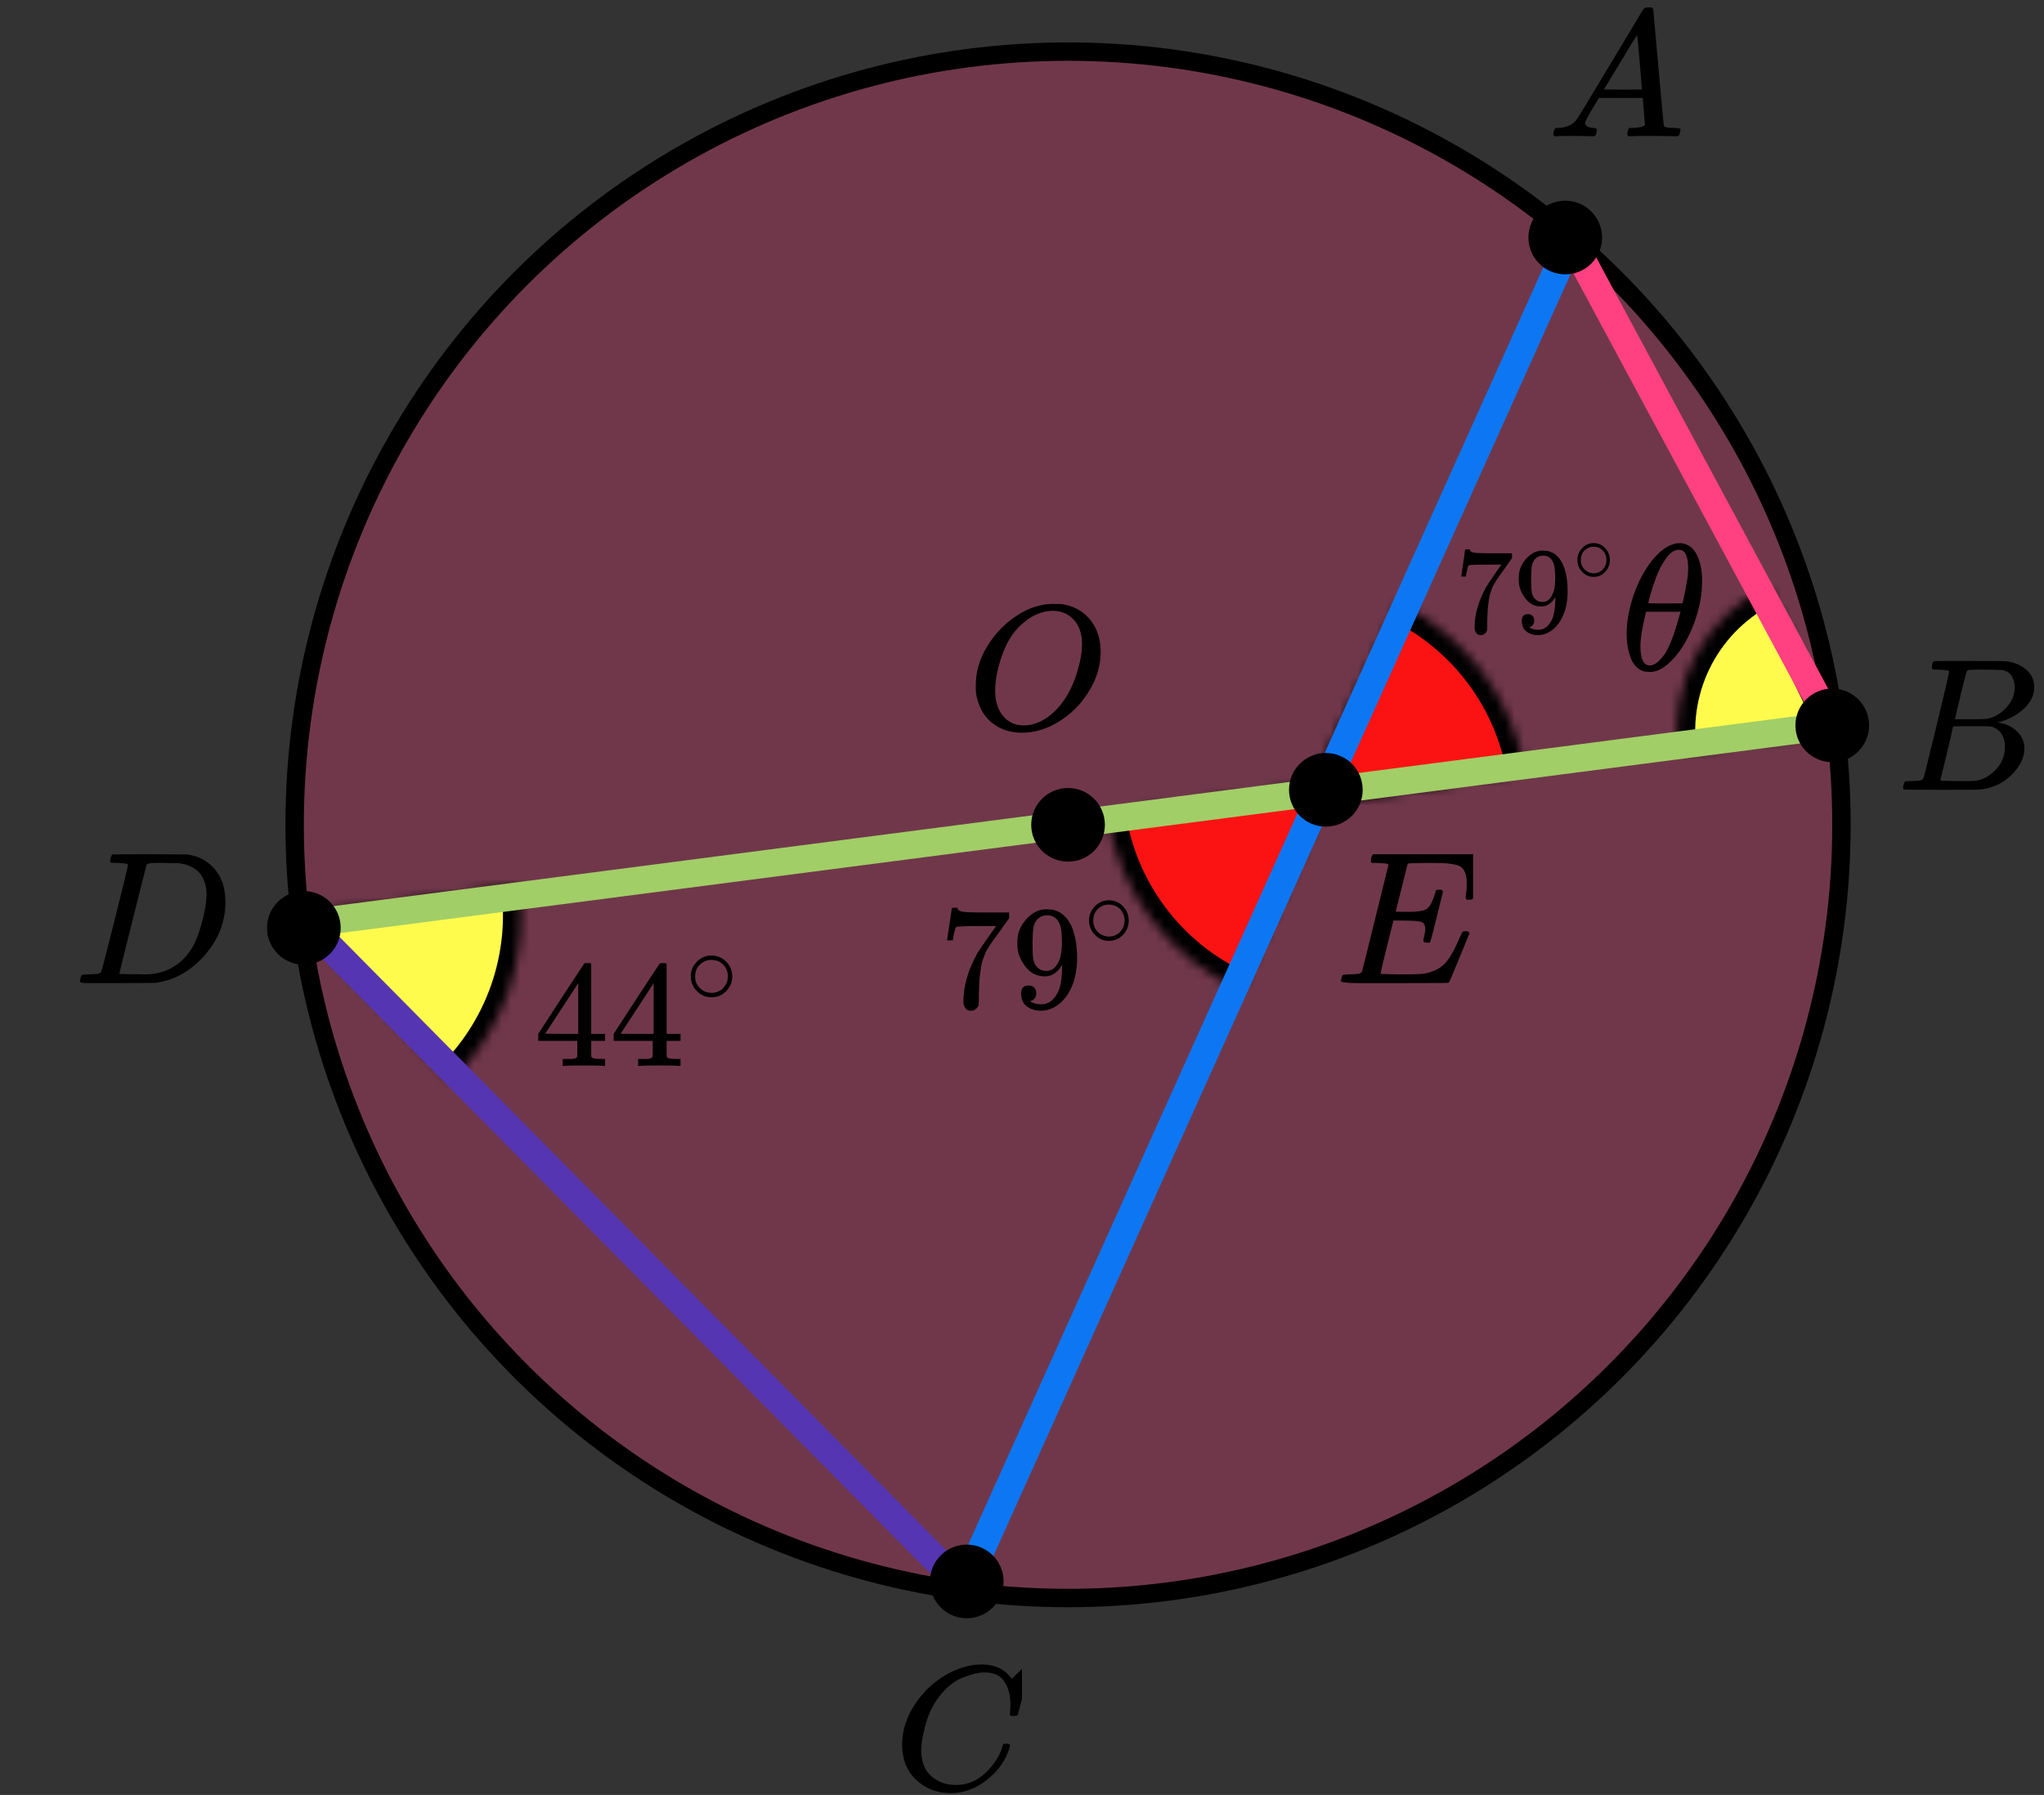 <?xml version="1.0" encoding="UTF-8"?> <svg xmlns="http://www.w3.org/2000/svg" width="222" height="195" viewBox="0 0 222 195" fill="none"><rect x="0" y="0" width="222" height="195" fill="#333333" stroke="none"/><circle cx="116.002" cy="89.606" r="84" fill="#FF4081" fill-opacity="0.3" stroke="black" stroke-width="2"></circle><mask id="path-2-inside-1" fill="white"><path d="M56.411 96.142C56.927 100.026 56.522 103.977 55.23 107.676C53.938 111.375 51.794 114.718 48.972 117.436L31.629 99.431L56.411 96.142Z"></path></mask><path d="M56.411 96.142C56.927 100.026 56.522 103.977 55.23 107.676C53.938 111.375 51.794 114.718 48.972 117.436L31.629 99.431L56.411 96.142Z" fill="#FFFB4D" stroke="black" stroke-width="4" mask="url(#path-2-inside-1)"></path><mask id="path-3-inside-2" fill="white"><path d="M134.721 107.58C130.895 105.859 127.563 103.202 125.033 99.855C122.503 96.508 120.856 92.578 120.244 88.427L144.976 84.78L134.721 107.58Z"></path></mask><path d="M134.721 107.58C130.895 105.859 127.563 103.202 125.033 99.855C122.503 96.508 120.856 92.578 120.244 88.427L144.976 84.78L134.721 107.58Z" fill="#FB1313" stroke="black" stroke-width="4" mask="url(#path-3-inside-2)"></path><mask id="path-4-inside-3" fill="white"><path d="M151.9 65.505C155.489 67.242 158.61 69.812 161.003 73.001C163.396 76.189 164.992 79.904 165.658 83.835L141.008 88.007L151.9 65.505Z"></path></mask><path d="M151.9 65.505C155.489 67.242 158.61 69.812 161.003 73.001C163.396 76.189 164.992 79.904 165.658 83.835L141.008 88.007L151.9 65.505Z" fill="#FB1313" stroke="black" stroke-width="4" mask="url(#path-4-inside-3)"></path><mask id="path-5-inside-4" fill="white"><path d="M182.278 81.797C181.777 78.146 182.441 74.43 184.176 71.179C185.91 67.928 188.627 65.307 191.939 63.691L199.616 79.417L182.278 81.797Z"></path></mask><path d="M182.278 81.797C181.777 78.146 182.441 74.43 184.176 71.179C185.91 67.928 188.627 65.307 191.939 63.691L199.616 79.417L182.278 81.797Z" fill="#FFFB4D" stroke="black" stroke-width="4" mask="url(#path-5-inside-4)"></path><path d="M33.502 100.303L199.002 78.802" stroke="#A1CE67" stroke-width="3" stroke-linecap="round" stroke-linejoin="round"></path><path d="M33.002 100L104.002 171.803" stroke="#5635B2" stroke-width="3" stroke-linecap="round" stroke-linejoin="round"></path><path d="M170.501 26.304L105.001 171.803" stroke="#0D77F3" stroke-width="3" stroke-linecap="round" stroke-linejoin="round"></path><path d="M170.502 25.803L199.002 78.803" stroke="#FF4081" stroke-width="3" stroke-linecap="round" stroke-linejoin="round"></path><circle cx="33.002" cy="100.803" r="4" fill="black"></circle><circle cx="170.002" cy="25.803" r="4" fill="black"></circle><circle cx="105" cy="171.803" r="4" fill="black"></circle><circle cx="199.002" cy="78.803" r="4" fill="black"></circle><circle cx="144.002" cy="85.803" r="4" fill="black"></circle><circle cx="116.002" cy="89.606" r="4" fill="black"></circle><g clip-path="url(#clip0)"><path d="M172.161 13.356C172.161 13.669 172.468 13.851 173.081 13.903C173.321 13.903 173.441 13.975 173.441 14.118C173.441 14.131 173.428 14.216 173.401 14.373C173.361 14.555 173.321 14.672 173.281 14.725C173.241 14.777 173.154 14.803 173.021 14.803C172.994 14.803 172.914 14.803 172.781 14.803C172.648 14.803 172.421 14.796 172.101 14.783C171.781 14.77 171.354 14.764 170.821 14.764C169.874 14.764 169.268 14.777 169.001 14.803H168.841C168.748 14.711 168.701 14.64 168.701 14.588C168.728 14.236 168.815 14.008 168.961 13.903H169.241C170.174 13.864 170.854 13.538 171.281 12.926C171.361 12.847 172.568 10.86 174.901 6.962C177.234 3.064 178.421 1.09 178.461 1.037C178.554 0.881 178.714 0.803 178.941 0.803H179.101H179.441C179.521 0.92 179.561 0.985 179.561 0.998L180.121 7.314C180.494 11.524 180.694 13.649 180.721 13.688C180.787 13.832 181.221 13.903 182.021 13.903C182.354 13.903 182.521 13.969 182.521 14.099C182.521 14.125 182.501 14.216 182.461 14.373C182.421 14.568 182.387 14.685 182.361 14.725C182.334 14.764 182.241 14.79 182.081 14.803C182.041 14.803 181.947 14.803 181.801 14.803C181.654 14.803 181.394 14.796 181.021 14.783C180.647 14.77 180.161 14.764 179.561 14.764C178.307 14.764 177.487 14.777 177.101 14.803H176.861C176.781 14.725 176.741 14.666 176.741 14.627C176.741 14.588 176.754 14.47 176.781 14.275C176.834 14.105 176.874 14.001 176.901 13.962L176.981 13.903H177.381C178.101 13.864 178.527 13.753 178.661 13.571L178.421 10.638H173.661L172.981 11.772C172.434 12.671 172.161 13.199 172.161 13.356ZM178.321 9.719C178.321 9.576 178.241 8.559 178.081 6.669C177.921 4.779 177.827 3.827 177.801 3.814L177.261 4.655C177.047 5.007 176.627 5.704 176.001 6.747L174.201 9.719L176.261 9.738C177.634 9.738 178.321 9.732 178.321 9.719Z" fill="black"></path></g><g clip-path="url(#clip1)"><path d="M210.565 72.746C210.209 72.746 209.998 72.739 209.932 72.725C209.866 72.712 209.834 72.636 209.834 72.5C209.834 72.131 209.906 71.905 210.051 71.823C210.064 71.81 210.92 71.803 212.62 71.803C216.032 71.803 217.831 71.816 218.015 71.844C218.845 71.98 219.537 72.288 220.09 72.766C220.643 73.244 220.927 73.873 220.94 74.652C220.94 75.526 220.558 76.312 219.794 77.009C219.029 77.706 218.153 78.177 217.165 78.424L216.968 78.485C217.811 78.608 218.502 78.922 219.043 79.428C219.583 79.933 219.859 80.562 219.873 81.314C219.873 82.311 219.398 83.275 218.45 84.204C217.501 85.133 216.335 85.659 214.952 85.782C214.86 85.796 213.47 85.803 210.782 85.803C208.147 85.803 206.81 85.789 206.77 85.762C206.718 85.721 206.691 85.666 206.691 85.598C206.691 85.502 206.705 85.406 206.731 85.311C206.797 85.051 206.863 84.908 206.929 84.88C206.981 84.867 207.08 84.86 207.225 84.86H207.344C207.699 84.86 208.095 84.839 208.529 84.798C208.714 84.757 208.839 84.675 208.905 84.552C208.944 84.498 209.419 82.598 210.328 78.854C211.237 75.11 211.691 73.135 211.691 72.93C211.691 72.835 211.316 72.773 210.565 72.746ZM218.825 74.652C218.825 74.242 218.726 73.859 218.529 73.504C218.331 73.149 218.008 72.916 217.56 72.807C217.468 72.78 216.862 72.759 215.742 72.746C215.479 72.746 215.202 72.746 214.912 72.746C214.623 72.746 214.392 72.752 214.221 72.766H213.964C213.766 72.78 213.641 72.848 213.588 72.971C213.562 73.026 213.351 73.846 212.956 75.431C212.956 75.472 212.949 75.513 212.936 75.554L212.324 78.137H213.924C214.991 78.137 215.604 78.123 215.762 78.096C216.553 77.959 217.257 77.563 217.877 76.907C218.496 76.251 218.812 75.499 218.825 74.652ZM217.758 81.109C217.758 80.507 217.607 80.009 217.304 79.612C217.001 79.216 216.605 78.984 216.118 78.915C216.039 78.902 215.492 78.895 214.478 78.895C212.923 78.895 212.139 78.902 212.126 78.915C212.126 78.943 212.014 79.442 211.79 80.412C211.566 81.382 211.335 82.345 211.098 83.302L210.743 84.737C210.743 84.791 210.822 84.819 210.98 84.819C211.138 84.819 211.671 84.832 212.58 84.86C213.753 84.86 214.385 84.853 214.478 84.839C215.294 84.744 216.045 84.347 216.73 83.65C217.416 82.954 217.758 82.106 217.758 81.109Z" fill="black"></path></g><g clip-path="url(#clip2)"><path d="M97.981 189.526C97.981 188.05 98.418 186.631 99.292 185.27C100.167 183.91 101.27 182.831 102.601 182.035C103.932 181.239 105.264 180.835 106.595 180.822C107.77 180.822 108.703 181.149 109.395 181.804C109.512 181.932 109.61 182.042 109.688 182.131C109.767 182.221 109.819 182.286 109.845 182.324L109.865 182.382C109.904 182.382 110.08 182.215 110.393 181.881C110.485 181.804 110.583 181.714 110.687 181.612C110.791 181.509 110.896 181.406 111 181.303C111.105 181.201 111.17 181.13 111.196 181.092L111.49 180.803H111.607C111.79 180.803 111.881 180.848 111.881 180.938C111.881 180.989 111.672 181.868 111.255 183.576C110.785 185.36 110.55 186.259 110.55 186.272C110.524 186.336 110.491 186.374 110.452 186.387C110.413 186.4 110.295 186.413 110.1 186.426H109.786C109.708 186.349 109.669 186.291 109.669 186.253C109.669 186.24 109.675 186.195 109.688 186.118C109.702 186.041 109.715 185.912 109.728 185.733C109.741 185.553 109.747 185.347 109.747 185.116C109.747 184.205 109.538 183.409 109.121 182.728C108.703 182.048 107.992 181.701 106.987 181.689C106.647 181.689 106.282 181.733 105.89 181.823C105.499 181.913 105.029 182.067 104.481 182.286C103.932 182.504 103.391 182.863 102.856 183.364C102.32 183.865 101.844 184.462 101.426 185.155C101.009 185.887 100.676 186.74 100.428 187.716C100.18 188.692 100.056 189.488 100.056 190.104C100.056 191.568 100.552 192.62 101.544 193.262C102.17 193.699 102.94 193.917 103.854 193.917C105.042 193.917 106.099 193.48 107.026 192.607C107.952 191.734 108.566 190.784 108.866 189.757C108.918 189.59 108.958 189.494 108.984 189.468C109.01 189.443 109.114 189.43 109.297 189.43C109.558 189.43 109.688 189.488 109.688 189.603C109.688 189.667 109.682 189.725 109.669 189.777C109.29 191.15 108.481 192.331 107.241 193.32C106.001 194.308 104.67 194.803 103.247 194.803C101.772 194.803 100.526 194.321 99.508 193.358C98.49 192.396 97.981 191.118 97.981 189.526Z" fill="black"></path></g><g clip-path="url(#clip3)"><path d="M13.893 93.93C13.893 93.835 13.503 93.773 12.722 93.746C12.408 93.746 12.202 93.739 12.107 93.725C12.011 93.712 11.963 93.65 11.963 93.541C11.963 93.431 11.99 93.295 12.045 93.131C12.1 92.967 12.148 92.864 12.189 92.823C12.216 92.81 13.578 92.803 16.274 92.803C18.56 92.816 19.84 92.823 20.114 92.823C20.387 92.823 20.661 92.864 20.935 92.946C21.921 93.178 22.755 93.718 23.44 94.566C24.124 95.413 24.473 96.547 24.487 97.968C24.487 100.1 23.755 102.013 22.29 103.708C20.826 105.402 19.101 106.413 17.116 106.741L16.829 106.782L12.846 106.803H10.567H9.478C9.15 106.803 8.938 106.789 8.842 106.762C8.746 106.734 8.691 106.673 8.678 106.577C8.678 106.55 8.698 106.454 8.739 106.29C8.794 106.072 8.849 105.949 8.904 105.921C8.958 105.894 9.116 105.874 9.376 105.86C9.745 105.86 10.156 105.839 10.608 105.798C10.799 105.757 10.929 105.675 10.998 105.552C11.039 105.498 11.532 103.598 12.476 99.854C13.421 96.11 13.893 94.135 13.893 93.93ZM22.434 97.189C22.434 96.67 22.358 96.205 22.208 95.795C22.057 95.385 21.879 95.064 21.674 94.832C21.469 94.6 21.216 94.402 20.914 94.238C20.613 94.074 20.346 93.964 20.114 93.91C19.881 93.855 19.642 93.807 19.395 93.766C19.368 93.766 19.272 93.766 19.108 93.766C18.943 93.766 18.745 93.766 18.512 93.766C18.28 93.766 18.054 93.759 17.835 93.746H16.952C16.35 93.746 16.007 93.814 15.925 93.951C15.898 94.005 15.398 95.973 14.427 99.854C13.455 103.735 12.969 105.696 12.969 105.737C12.969 105.792 13.044 105.819 13.195 105.819C13.345 105.819 13.872 105.826 14.776 105.839C14.844 105.839 14.974 105.839 15.166 105.839C15.357 105.839 15.521 105.846 15.658 105.86C17.383 105.86 18.807 105.3 19.929 104.179C20.422 103.687 20.826 103.113 21.14 102.457C21.455 101.801 21.749 100.934 22.023 99.854C22.297 98.774 22.434 97.886 22.434 97.189Z" fill="black"></path></g><g clip-path="url(#clip4)"><path d="M154.998 102.417C154.727 102.417 154.592 102.328 154.592 102.15C154.592 102.095 154.626 101.93 154.693 101.656C154.761 101.381 154.795 101.141 154.795 100.935C154.795 100.51 154.653 100.249 154.368 100.153C154.084 100.057 153.427 100.009 152.398 100.009H151.341C151.328 100.036 151.091 100.983 150.63 102.85C150.17 104.716 149.94 105.677 149.94 105.732C149.94 105.787 150.014 105.814 150.163 105.814C150.312 105.814 150.854 105.828 151.788 105.856C153.061 105.856 153.901 105.842 154.307 105.814C154.714 105.787 155.12 105.698 155.526 105.547C156.19 105.327 156.738 104.943 157.172 104.394C157.605 103.845 158.086 102.946 158.614 101.697C158.75 101.395 158.838 101.23 158.878 101.203C158.973 101.175 159.075 101.162 159.183 101.162C159.454 101.162 159.589 101.251 159.589 101.429C158.167 104.915 157.422 106.693 157.355 106.762C157.314 106.789 155.377 106.803 151.545 106.803H147.705C146.324 106.803 145.633 106.727 145.633 106.576C145.633 106.549 145.653 106.453 145.694 106.288C145.748 106.068 145.802 105.945 145.856 105.917C145.91 105.89 146.066 105.869 146.324 105.856C146.689 105.856 147.096 105.835 147.542 105.794C147.732 105.753 147.861 105.67 147.928 105.547C147.956 105.478 148.436 103.55 149.371 99.762C150.305 95.973 150.779 94.052 150.793 93.997C150.793 93.901 150.766 93.853 150.712 93.853C150.603 93.812 150.244 93.777 149.635 93.75H149.005C148.924 93.667 148.883 93.612 148.883 93.585C148.883 93.558 148.897 93.441 148.924 93.235C148.978 93.002 149.046 92.858 149.127 92.803H160.382C160.476 92.858 160.524 92.933 160.524 93.029C160.524 93.098 160.436 93.867 160.26 95.335C160.084 96.804 159.989 97.559 159.975 97.6C159.948 97.696 159.813 97.744 159.569 97.744H159.325C159.23 97.675 159.183 97.586 159.183 97.476L159.244 97.003C159.285 96.673 159.305 96.317 159.305 95.932C159.305 95.52 159.258 95.177 159.163 94.903C159.068 94.628 158.939 94.415 158.777 94.264C158.614 94.114 158.377 94.004 158.066 93.935C157.754 93.867 157.436 93.818 157.111 93.791C156.786 93.763 156.352 93.75 155.811 93.75H154.856C153.664 93.763 153.034 93.784 152.967 93.812C152.912 93.839 152.872 93.901 152.845 93.997C152.831 94.038 152.621 94.882 152.215 96.529C151.809 98.176 151.599 99.013 151.585 99.041C151.897 99.055 152.222 99.062 152.56 99.062H153.089C153.982 99.062 154.599 98.959 154.937 98.753C155.276 98.547 155.581 97.991 155.851 97.085C155.906 96.865 155.946 96.742 155.973 96.715C156 96.687 156.115 96.666 156.319 96.653C156.386 96.653 156.441 96.653 156.481 96.653C156.522 96.653 156.556 96.66 156.583 96.673C156.61 96.687 156.623 96.694 156.623 96.694C156.623 96.694 156.637 96.721 156.664 96.776C156.691 96.831 156.711 96.859 156.725 96.859L156.055 99.576C155.608 101.402 155.364 102.328 155.323 102.356C155.283 102.397 155.174 102.417 154.998 102.417Z" fill="black"></path></g><g clip-path="url(#clip5)"><path d="M119.547 70.793C119.547 72.27 119.128 73.697 118.289 75.072C117.45 76.447 116.369 77.546 115.045 78.368C113.722 79.19 112.365 79.602 110.976 79.602C109.705 79.602 108.617 79.235 107.712 78.503C106.808 77.77 106.238 76.704 106.002 75.303C105.989 75.2 105.982 74.924 105.982 74.474C105.982 73.163 106.297 71.917 106.926 70.735C107.555 69.553 108.401 68.505 109.462 67.593C111.087 66.269 112.719 65.608 114.357 65.608C114.855 65.608 115.17 65.614 115.301 65.627C116.572 65.807 117.594 66.359 118.368 67.284C119.141 68.21 119.534 69.379 119.547 70.793ZM117.522 70.002C117.522 68.859 117.221 67.966 116.618 67.323C116.015 66.68 115.262 66.359 114.357 66.359C113.309 66.359 112.3 66.745 111.33 67.516C110.281 68.325 109.482 69.463 108.931 70.928C108.381 72.392 108.099 73.755 108.086 75.014C108.086 76.171 108.368 77.089 108.931 77.77C109.495 78.451 110.242 78.798 111.172 78.811C112.352 78.811 113.473 78.304 114.534 77.288C115.596 76.273 116.402 74.892 116.952 73.144C117.332 71.924 117.522 70.876 117.522 70.002Z" fill="black"></path></g><path d="M176.672 68.887C176.672 67.556 176.921 66.153 177.42 64.679C177.919 63.204 178.597 61.932 179.454 60.862C180.312 59.792 181.201 59.178 182.122 59.022C182.135 59.022 182.186 59.022 182.275 59.022C182.365 59.022 182.442 59.015 182.506 59.002C183.196 59.054 183.734 59.374 184.118 59.961C184.616 60.744 184.866 61.795 184.866 63.113C184.866 64.614 184.578 66.14 184.002 67.693C183.427 69.246 182.691 70.519 181.796 71.51C180.9 72.502 180.043 72.998 179.224 72.998H179.09C178.629 72.998 178.233 72.868 177.9 72.607C177.567 72.346 177.318 72 177.152 71.569C176.985 71.138 176.864 70.701 176.787 70.258C176.71 69.814 176.672 69.357 176.672 68.887ZM183.35 61.723C183.35 60.392 183.011 59.727 182.333 59.727C181.872 59.727 181.425 60.02 180.99 60.607C180.555 61.195 180.196 61.86 179.915 62.604C179.633 63.348 179.416 64 179.262 64.561C179.109 65.123 179.026 65.449 179.013 65.54C179.64 65.553 180.26 65.56 180.874 65.56L182.736 65.54C182.749 65.527 182.8 65.312 182.889 64.894C182.979 64.477 183.081 63.955 183.196 63.328C183.312 62.702 183.363 62.167 183.35 61.723ZM178.169 70.219C178.169 71.602 178.508 72.293 179.186 72.293C179.378 72.293 179.582 72.228 179.8 72.098C180.017 71.967 180.28 71.719 180.587 71.354C180.894 70.988 181.201 70.421 181.508 69.651C181.815 68.881 182.122 67.928 182.429 66.793L182.525 66.46H178.783C178.783 66.499 178.725 66.747 178.61 67.204C178.495 67.661 178.393 68.17 178.303 68.731C178.213 69.292 178.169 69.788 178.169 70.219Z" fill="black"></path><g clip-path="url(#clip6)"><path d="M102.863 102.112C102.874 102.091 102.963 101.509 103.13 100.366L103.38 98.652C103.38 98.63 103.485 98.62 103.694 98.62H104.007V98.684C104.007 98.791 104.086 98.882 104.242 98.956C104.399 99.031 104.671 99.079 105.057 99.1C105.444 99.122 106.327 99.132 107.706 99.132H109.602V99.757L108.536 101.247C108.442 101.375 108.286 101.589 108.066 101.888C107.847 102.187 107.706 102.385 107.643 102.481C107.58 102.577 107.471 102.748 107.314 102.994C107.157 103.239 107.053 103.432 107.001 103.57C106.948 103.709 106.875 103.907 106.781 104.163C106.687 104.42 106.619 104.665 106.577 104.9C106.536 105.135 106.494 105.424 106.452 105.765C106.41 106.107 106.379 106.47 106.358 106.855C106.337 107.239 106.321 107.677 106.311 108.169C106.311 108.318 106.311 108.468 106.311 108.617C106.311 108.767 106.306 108.895 106.295 109.002V109.146C106.254 109.327 106.154 109.482 105.998 109.61C105.841 109.739 105.663 109.803 105.465 109.803C105.35 109.803 105.24 109.787 105.136 109.755C105.031 109.723 104.921 109.621 104.807 109.45C104.692 109.279 104.634 109.066 104.634 108.809C104.634 107.122 105.141 105.37 106.154 103.554C106.363 103.213 106.802 102.566 107.471 101.616L108.192 100.606H106.734C104.916 100.606 103.96 100.639 103.866 100.703C103.804 100.735 103.746 100.863 103.694 101.087C103.642 101.311 103.589 101.541 103.537 101.776L103.49 102.112V102.161H102.863V102.112Z" fill="black"></path><path d="M115.354 104.852C114.853 105.664 114.226 106.07 113.474 106.07C112.659 106.07 111.99 105.755 111.468 105.124C110.945 104.494 110.632 103.821 110.527 103.106C110.507 102.935 110.496 102.721 110.496 102.465V102.337C110.496 101.343 110.857 100.478 111.577 99.741C112.204 99.1 112.894 98.78 113.646 98.78C113.667 98.78 113.698 98.78 113.74 98.78C113.782 98.78 113.824 98.785 113.865 98.796H113.928C114.054 98.796 114.184 98.807 114.32 98.828C114.456 98.85 114.649 98.913 114.9 99.02C115.151 99.127 115.396 99.298 115.636 99.533C115.877 99.768 116.101 100.083 116.31 100.478C116.759 101.418 116.984 102.625 116.984 104.099C116.984 105.594 116.671 106.86 116.044 107.896C115.678 108.494 115.239 108.959 114.727 109.29C114.215 109.621 113.672 109.792 113.098 109.803C112.46 109.803 111.938 109.648 111.53 109.338C111.123 109.028 110.914 108.569 110.904 107.96C110.893 107.351 111.17 107.052 111.734 107.063C111.964 107.063 112.157 107.138 112.314 107.287C112.471 107.437 112.549 107.645 112.549 107.912C112.549 108.104 112.502 108.27 112.408 108.409C112.314 108.548 112.23 108.633 112.157 108.665C112.084 108.697 112.016 108.724 111.954 108.745L111.891 108.761C111.891 108.783 111.927 108.815 112.001 108.857C112.074 108.9 112.21 108.954 112.408 109.018C112.607 109.082 112.826 109.108 113.066 109.098H113.16C113.787 109.098 114.315 108.756 114.743 108.072C115.151 107.474 115.354 106.438 115.354 104.964V104.852ZM113.662 105.477C114.163 105.477 114.565 105.215 114.868 104.692C115.171 104.169 115.328 103.458 115.339 102.561C115.339 101.728 115.297 101.13 115.213 100.767C115.192 100.66 115.161 100.553 115.119 100.446C115.077 100.339 115.004 100.201 114.9 100.03C114.795 99.859 114.639 99.715 114.43 99.597C114.221 99.48 113.975 99.426 113.693 99.437C113.296 99.437 112.957 99.581 112.674 99.87C112.455 100.104 112.314 100.382 112.251 100.703C112.189 101.023 112.152 101.584 112.142 102.385C112.142 103.271 112.168 103.869 112.22 104.179C112.272 104.489 112.377 104.74 112.533 104.932C112.795 105.295 113.171 105.477 113.662 105.477Z" fill="black"></path><path d="M118.283 99.991C118.283 99.409 118.494 98.9 118.915 98.462C119.336 98.024 119.842 97.805 120.433 97.805C121.024 97.805 121.53 98.016 121.951 98.439C122.372 98.862 122.586 99.387 122.593 100.013C122.593 100.602 122.386 101.116 121.973 101.554C121.559 101.992 121.049 102.211 120.444 102.211C119.853 102.211 119.347 101.996 118.926 101.565C118.505 101.135 118.291 100.61 118.283 99.991ZM120.388 98.269C119.967 98.269 119.587 98.428 119.247 98.745C118.907 99.062 118.737 99.481 118.737 100.002C118.737 100.508 118.904 100.923 119.236 101.248C119.568 101.573 119.971 101.739 120.444 101.747C120.695 101.747 120.928 101.697 121.142 101.599C121.356 101.501 121.507 101.403 121.596 101.305C121.685 101.207 121.762 101.112 121.829 101.022C122.036 100.742 122.139 100.402 122.139 100.002C122.139 99.526 121.98 99.119 121.663 98.779C121.345 98.439 120.92 98.269 120.388 98.269Z" fill="black"></path></g><g clip-path="url(#clip7)"><path d="M158.707 62.592C158.716 62.574 158.788 62.089 158.925 61.136L159.13 59.708C159.13 59.69 159.216 59.681 159.387 59.681H159.643V59.734C159.643 59.823 159.707 59.899 159.835 59.961C159.964 60.024 160.186 60.064 160.502 60.081C160.818 60.099 161.541 60.108 162.669 60.108H164.221V60.629L163.349 61.87C163.272 61.977 163.143 62.155 162.964 62.404C162.784 62.654 162.669 62.818 162.618 62.898C162.566 62.979 162.477 63.121 162.349 63.326C162.22 63.531 162.135 63.691 162.092 63.806C162.049 63.922 161.989 64.087 161.913 64.3C161.836 64.514 161.78 64.719 161.746 64.915C161.712 65.11 161.677 65.351 161.643 65.635C161.609 65.92 161.583 66.223 161.566 66.543C161.549 66.864 161.536 67.229 161.528 67.638C161.528 67.763 161.528 67.887 161.528 68.012C161.528 68.137 161.524 68.243 161.515 68.332V68.453C161.481 68.604 161.4 68.733 161.271 68.84C161.143 68.947 160.998 69 160.836 69C160.741 69 160.652 68.987 160.566 68.96C160.481 68.933 160.391 68.849 160.297 68.706C160.203 68.564 160.156 68.386 160.156 68.172C160.156 66.766 160.571 65.306 161.4 63.793C161.571 63.508 161.93 62.97 162.477 62.178L163.067 61.336H161.874C160.387 61.336 159.605 61.363 159.528 61.417C159.476 61.443 159.429 61.55 159.387 61.737C159.344 61.924 159.301 62.115 159.258 62.311L159.22 62.592V62.632H158.707V62.592Z" fill="black"></path><path d="M168.926 64.874C168.516 65.551 168.003 65.889 167.387 65.889C166.721 65.889 166.174 65.627 165.746 65.102C165.319 64.576 165.062 64.016 164.977 63.419C164.96 63.277 164.951 63.099 164.951 62.885V62.778C164.951 61.951 165.246 61.23 165.836 60.615C166.349 60.081 166.913 59.814 167.528 59.814C167.546 59.814 167.571 59.814 167.605 59.814C167.64 59.814 167.674 59.819 167.708 59.828H167.759C167.862 59.828 167.969 59.837 168.08 59.855C168.191 59.872 168.349 59.926 168.554 60.015C168.759 60.104 168.96 60.246 169.157 60.442C169.353 60.638 169.537 60.9 169.708 61.23C170.076 62.013 170.26 63.019 170.26 64.247C170.26 65.493 170.003 66.548 169.49 67.411C169.191 67.91 168.832 68.297 168.413 68.573C167.994 68.849 167.55 68.991 167.08 69C166.558 69 166.131 68.871 165.797 68.613C165.464 68.355 165.293 67.972 165.285 67.465C165.276 66.957 165.503 66.708 165.964 66.717C166.152 66.717 166.31 66.779 166.439 66.904C166.567 67.028 166.631 67.202 166.631 67.425C166.631 67.585 166.592 67.723 166.515 67.838C166.439 67.954 166.37 68.025 166.31 68.052C166.25 68.079 166.195 68.101 166.144 68.119L166.092 68.132C166.092 68.15 166.122 68.177 166.182 68.212C166.242 68.248 166.353 68.292 166.515 68.346C166.678 68.399 166.857 68.421 167.054 68.413H167.131C167.644 68.413 168.075 68.128 168.426 67.558C168.759 67.06 168.926 66.196 168.926 64.968V64.874ZM167.541 65.395C167.952 65.395 168.281 65.177 168.529 64.741C168.776 64.305 168.905 63.713 168.913 62.965C168.913 62.271 168.879 61.773 168.811 61.47C168.794 61.381 168.768 61.292 168.734 61.203C168.7 61.114 168.64 60.998 168.554 60.856C168.469 60.713 168.34 60.593 168.17 60.495C167.999 60.397 167.798 60.353 167.567 60.362C167.242 60.362 166.964 60.482 166.733 60.722C166.554 60.918 166.439 61.15 166.387 61.417C166.336 61.684 166.306 62.151 166.297 62.818C166.297 63.557 166.319 64.056 166.362 64.314C166.404 64.572 166.49 64.781 166.618 64.941C166.832 65.244 167.139 65.395 167.541 65.395Z" fill="black"></path><path d="M171.322 60.822C171.322 60.337 171.495 59.913 171.839 59.547C172.183 59.182 172.597 59 173.081 59C173.564 59 173.978 59.176 174.323 59.529C174.667 59.881 174.843 60.318 174.849 60.841C174.849 61.331 174.679 61.759 174.341 62.124C174.003 62.489 173.586 62.672 173.09 62.672C172.607 62.672 172.193 62.492 171.848 62.134C171.504 61.775 171.328 61.338 171.322 60.822ZM173.045 59.387C172.7 59.387 172.389 59.519 172.111 59.783C171.833 60.048 171.694 60.397 171.694 60.831C171.694 61.253 171.83 61.599 172.102 61.87C172.374 62.14 172.703 62.279 173.09 62.285C173.295 62.285 173.486 62.244 173.661 62.162C173.836 62.08 173.96 61.998 174.033 61.917C174.105 61.835 174.169 61.756 174.223 61.681C174.392 61.448 174.477 61.165 174.477 60.831C174.477 60.435 174.347 60.095 174.087 59.812C173.827 59.529 173.48 59.387 173.045 59.387Z" fill="black"></path></g><g clip-path="url(#clip8)"><path d="M65.571 115.801C65.374 115.768 64.669 115.751 63.457 115.751C62.19 115.751 61.458 115.768 61.261 115.801H61.114V115.042H61.622C61.84 115.042 61.987 115.042 62.064 115.042C62.141 115.042 62.233 115.031 62.343 115.009C62.452 114.987 62.528 114.959 62.572 114.926C62.616 114.893 62.654 114.849 62.687 114.794C62.698 114.772 62.703 114.475 62.703 113.903V113.078H58.459V112.319L60.933 108.507C62.605 105.955 63.451 104.673 63.473 104.662C63.495 104.64 63.61 104.629 63.817 104.629H64.112L64.211 104.728V112.319H65.718V113.078H64.211V113.92C64.211 114.371 64.211 114.635 64.211 114.712C64.211 114.789 64.243 114.855 64.309 114.91C64.396 114.987 64.708 115.031 65.243 115.042H65.718V115.801H65.571ZM62.801 112.319V106.808L59.213 112.303L60.999 112.319H62.801Z" fill="black"></path><path d="M73.764 115.801C73.567 115.768 72.863 115.751 71.65 115.751C70.383 115.751 69.651 115.768 69.454 115.801H69.307V115.042H69.815C70.033 115.042 70.181 115.042 70.257 115.042C70.334 115.042 70.427 115.031 70.536 115.009C70.645 114.987 70.722 114.959 70.765 114.926C70.809 114.893 70.847 114.849 70.88 114.794C70.891 114.772 70.896 114.475 70.896 113.903V113.078H66.652V112.319L69.127 108.507C70.798 105.955 71.645 104.673 71.667 104.662C71.688 104.64 71.803 104.629 72.011 104.629H72.306L72.404 104.728V112.319H73.912V113.078H72.404V113.92C72.404 114.371 72.404 114.635 72.404 114.712C72.404 114.789 72.437 114.855 72.502 114.91C72.59 114.987 72.901 115.031 73.436 115.042H73.912V115.801H73.764ZM70.995 112.319V106.808L67.406 112.303L69.192 112.319H70.995Z" fill="black"></path><path d="M75.023 106.057C75.023 105.458 75.244 104.933 75.684 104.482C76.124 104.031 76.653 103.806 77.271 103.806C77.889 103.806 78.418 104.023 78.858 104.459C79.298 104.894 79.522 105.435 79.53 106.08C79.53 106.687 79.314 107.216 78.881 107.667C78.449 108.118 77.916 108.344 77.283 108.344C76.665 108.344 76.136 108.122 75.695 107.679C75.255 107.235 75.031 106.695 75.023 106.057ZM77.225 104.284C76.784 104.284 76.387 104.447 76.031 104.774C75.676 105.101 75.498 105.532 75.498 106.069C75.498 106.59 75.672 107.018 76.02 107.352C76.367 107.687 76.788 107.858 77.283 107.865C77.545 107.865 77.788 107.815 78.012 107.714C78.236 107.613 78.395 107.512 78.487 107.41C78.58 107.309 78.661 107.212 78.731 107.119C78.947 106.831 79.055 106.481 79.055 106.069C79.055 105.579 78.889 105.159 78.557 104.809C78.225 104.459 77.781 104.284 77.225 104.284Z" fill="black"></path></g><defs><clipPath id="clip0"><rect width="15" height="14" fill="white" transform="translate(168 0.803)"></rect></clipPath><clipPath id="clip1"><rect width="15" height="14" fill="white" transform="translate(206 71.803)"></rect></clipPath><clipPath id="clip2"><rect width="14" height="14" fill="white" transform="translate(97 180.803)"></rect></clipPath><clipPath id="clip3"><rect width="17" height="14" fill="white" transform="translate(8 92.803)"></rect></clipPath><clipPath id="clip4"><rect width="15" height="14" fill="white" transform="translate(145 92.803)"></rect></clipPath><clipPath id="clip5"><rect width="15" height="14" fill="white" transform="translate(105 65.606)"></rect></clipPath><clipPath id="clip6"><rect width="22" height="12" fill="white" transform="translate(102 97.803)"></rect></clipPath><clipPath id="clip7"><rect width="18" height="10" fill="white" transform="translate(158 59)"></rect></clipPath><clipPath id="clip8"><rect width="23" height="12" fill="white" transform="translate(58 103.803)"></rect></clipPath></defs></svg> 